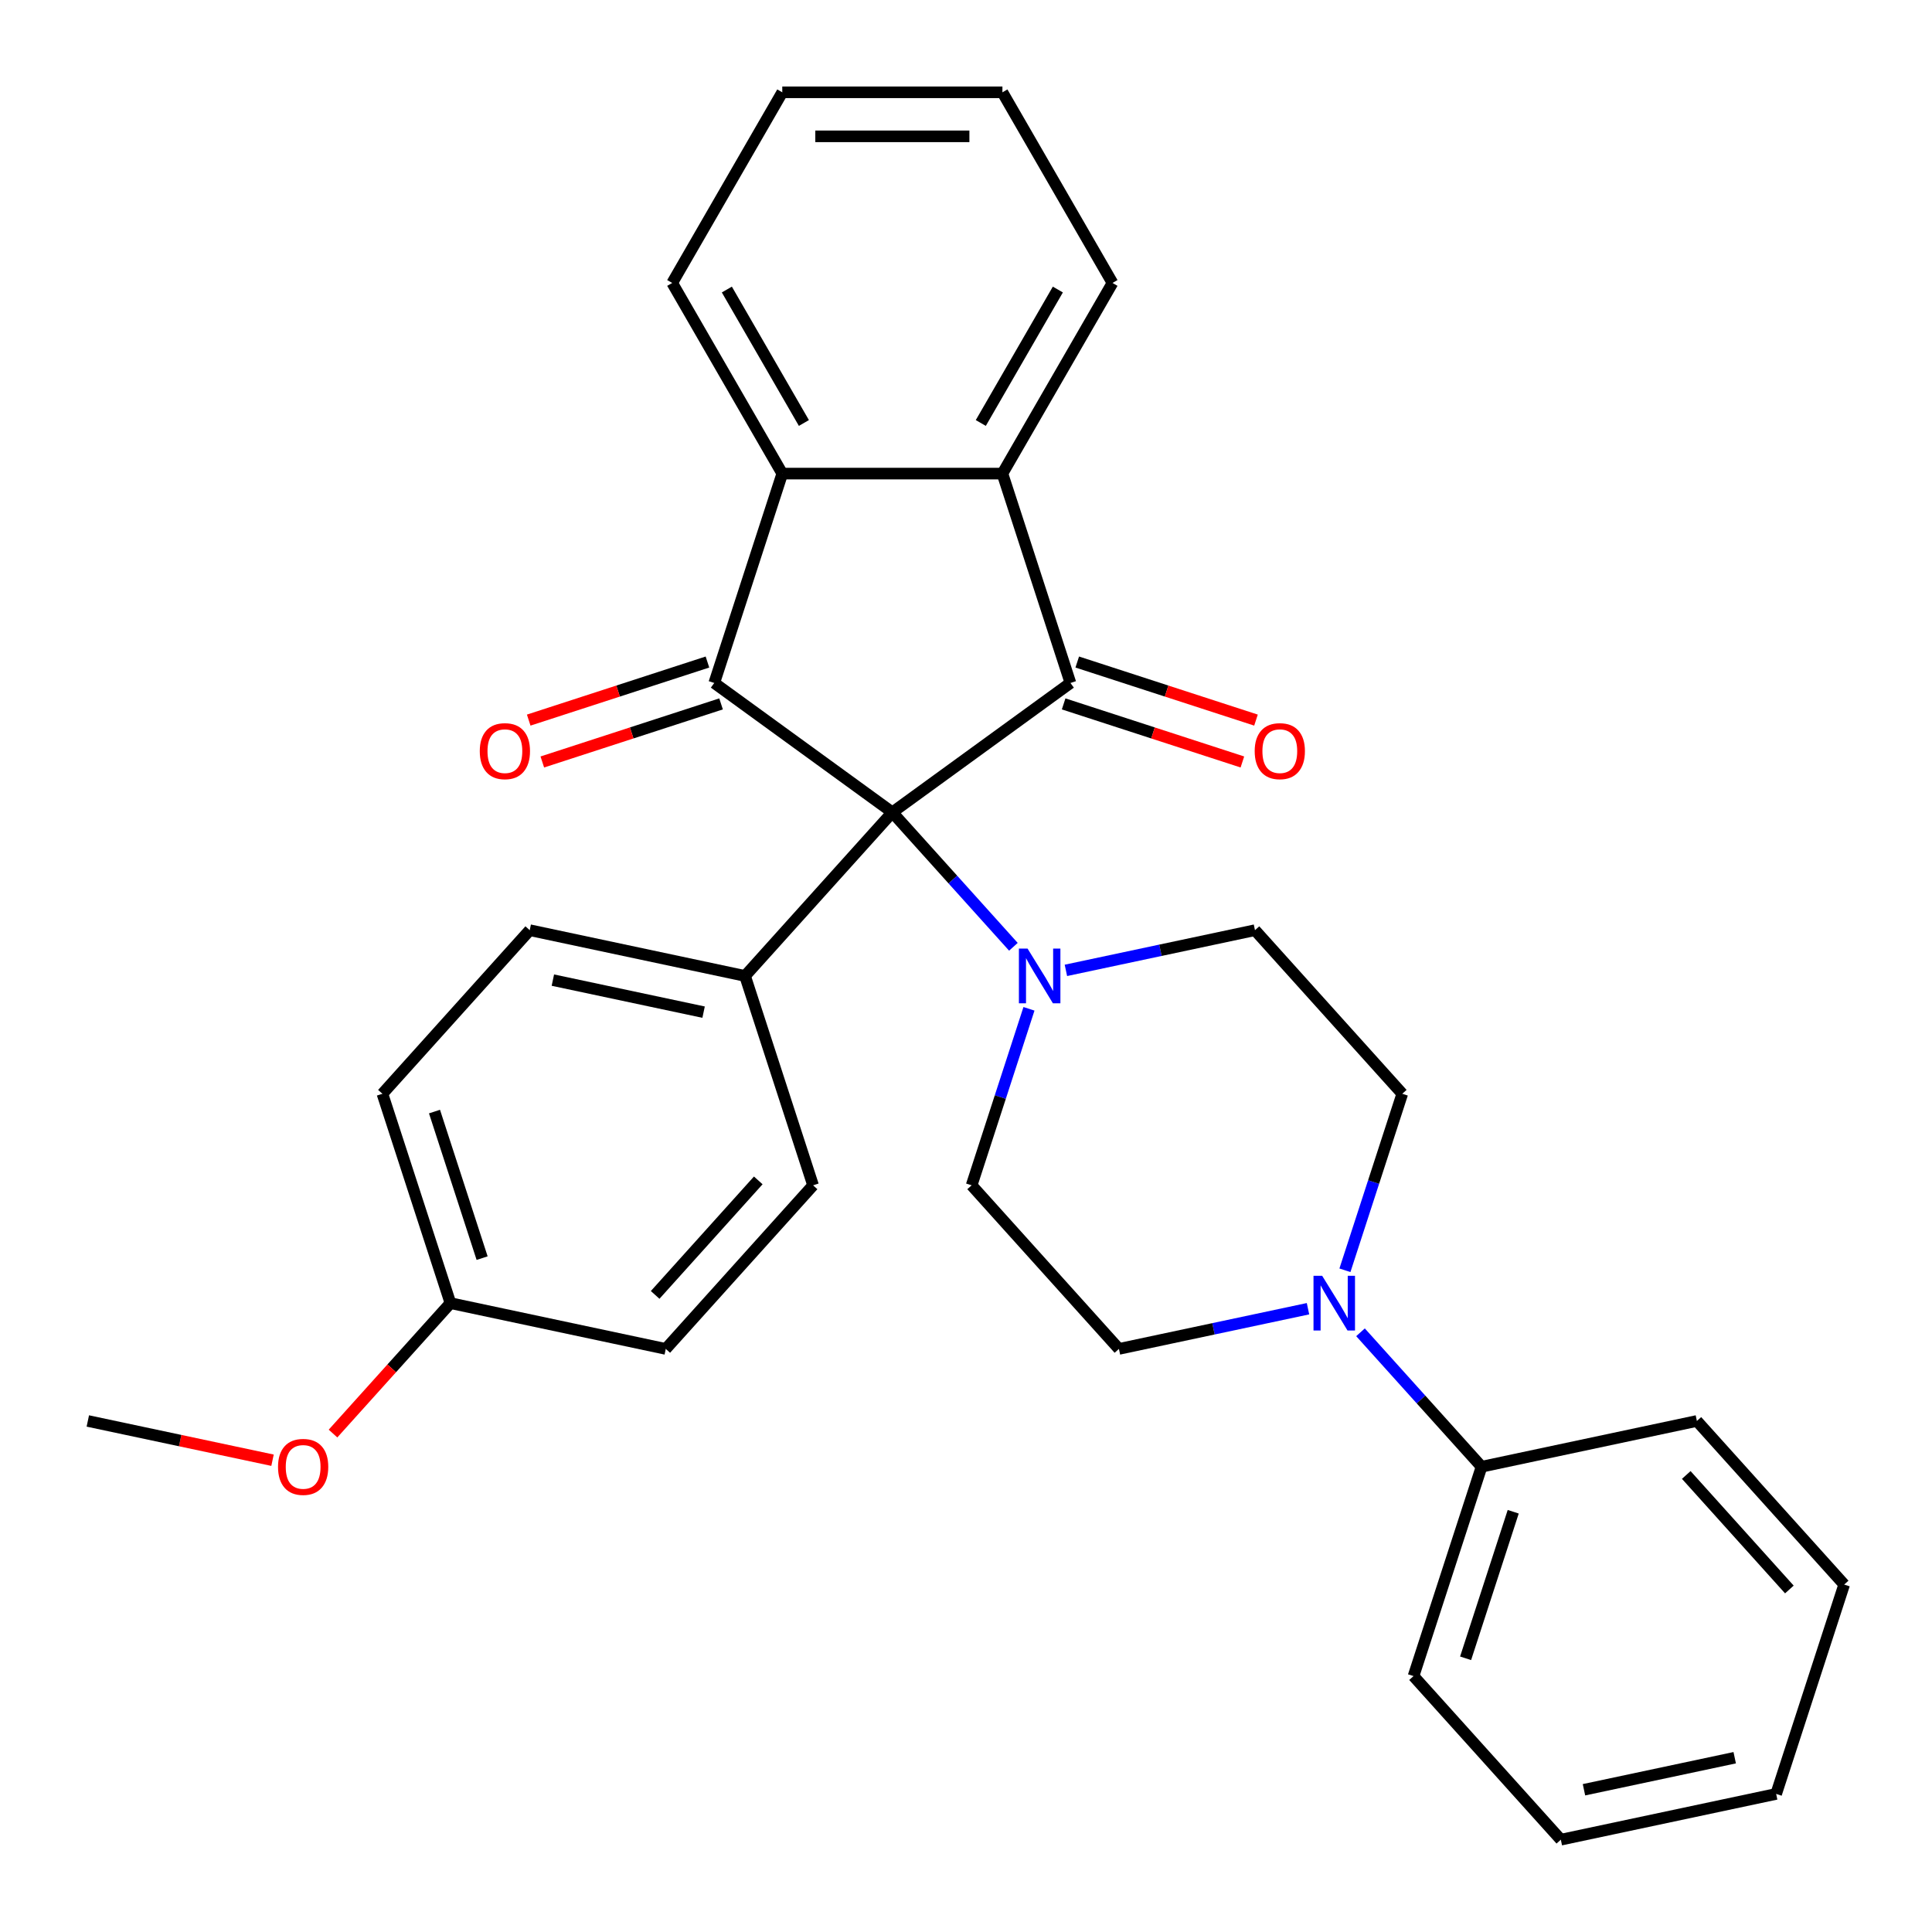 <?xml version='1.0' encoding='iso-8859-1'?>
<svg version='1.1' baseProfile='full'
              xmlns='http://www.w3.org/2000/svg'
                      xmlns:rdkit='http://www.rdkit.org/xml'
                      xmlns:xlink='http://www.w3.org/1999/xlink'
                  xml:space='preserve'
width='1000px' height='1000px' viewBox='0 0 1000 1000'>
<!-- END OF HEADER -->
<rect style='opacity:1.0;fill:#FFFFFF;stroke:none' width='1000' height='1000' x='0' y='0'> </rect>
<path class='bond-0' d='M 461.879,420.474 L 554.06,353.5' style='fill:none;fill-rule:evenodd;stroke:#000000;stroke-width:6px;stroke-linecap:butt;stroke-linejoin:miter;stroke-opacity:1' />
<path class='bond-1' d='M 461.879,420.474 L 369.697,353.5' style='fill:none;fill-rule:evenodd;stroke:#000000;stroke-width:6px;stroke-linecap:butt;stroke-linejoin:miter;stroke-opacity:1' />
<path class='bond-4' d='M 461.879,420.474 L 493.206,455.266' style='fill:none;fill-rule:evenodd;stroke:#000000;stroke-width:6px;stroke-linecap:butt;stroke-linejoin:miter;stroke-opacity:1' />
<path class='bond-4' d='M 493.206,455.266 L 524.533,490.059' style='fill:none;fill-rule:evenodd;stroke:#0000FF;stroke-width:6px;stroke-linecap:butt;stroke-linejoin:miter;stroke-opacity:1' />
<path class='bond-6' d='M 461.879,420.474 L 385.636,505.15' style='fill:none;fill-rule:evenodd;stroke:#000000;stroke-width:6px;stroke-linecap:butt;stroke-linejoin:miter;stroke-opacity:1' />
<path class='bond-2' d='M 554.06,353.5 L 518.85,245.134' style='fill:none;fill-rule:evenodd;stroke:#000000;stroke-width:6px;stroke-linecap:butt;stroke-linejoin:miter;stroke-opacity:1' />
<path class='bond-7' d='M 550.539,364.337 L 596.798,379.367' style='fill:none;fill-rule:evenodd;stroke:#000000;stroke-width:6px;stroke-linecap:butt;stroke-linejoin:miter;stroke-opacity:1' />
<path class='bond-7' d='M 596.798,379.367 L 643.057,394.398' style='fill:none;fill-rule:evenodd;stroke:#FF0000;stroke-width:6px;stroke-linecap:butt;stroke-linejoin:miter;stroke-opacity:1' />
<path class='bond-7' d='M 557.581,342.664 L 603.84,357.694' style='fill:none;fill-rule:evenodd;stroke:#000000;stroke-width:6px;stroke-linecap:butt;stroke-linejoin:miter;stroke-opacity:1' />
<path class='bond-7' d='M 603.84,357.694 L 650.099,372.724' style='fill:none;fill-rule:evenodd;stroke:#FF0000;stroke-width:6px;stroke-linecap:butt;stroke-linejoin:miter;stroke-opacity:1' />
<path class='bond-3' d='M 369.697,353.5 L 404.907,245.134' style='fill:none;fill-rule:evenodd;stroke:#000000;stroke-width:6px;stroke-linecap:butt;stroke-linejoin:miter;stroke-opacity:1' />
<path class='bond-8' d='M 366.176,342.664 L 319.917,357.694' style='fill:none;fill-rule:evenodd;stroke:#000000;stroke-width:6px;stroke-linecap:butt;stroke-linejoin:miter;stroke-opacity:1' />
<path class='bond-8' d='M 319.917,357.694 L 273.658,372.724' style='fill:none;fill-rule:evenodd;stroke:#FF0000;stroke-width:6px;stroke-linecap:butt;stroke-linejoin:miter;stroke-opacity:1' />
<path class='bond-8' d='M 373.218,364.337 L 326.959,379.367' style='fill:none;fill-rule:evenodd;stroke:#000000;stroke-width:6px;stroke-linecap:butt;stroke-linejoin:miter;stroke-opacity:1' />
<path class='bond-8' d='M 326.959,379.367 L 280.7,394.398' style='fill:none;fill-rule:evenodd;stroke:#FF0000;stroke-width:6px;stroke-linecap:butt;stroke-linejoin:miter;stroke-opacity:1' />
<path class='bond-19' d='M 518.85,245.134 L 575.822,146.456' style='fill:none;fill-rule:evenodd;stroke:#000000;stroke-width:6px;stroke-linecap:butt;stroke-linejoin:miter;stroke-opacity:1' />
<path class='bond-19' d='M 507.66,218.938 L 547.54,149.864' style='fill:none;fill-rule:evenodd;stroke:#000000;stroke-width:6px;stroke-linecap:butt;stroke-linejoin:miter;stroke-opacity:1' />
<path class='bond-30' d='M 518.85,245.134 L 404.907,245.134' style='fill:none;fill-rule:evenodd;stroke:#000000;stroke-width:6px;stroke-linecap:butt;stroke-linejoin:miter;stroke-opacity:1' />
<path class='bond-20' d='M 404.907,245.134 L 347.936,146.456' style='fill:none;fill-rule:evenodd;stroke:#000000;stroke-width:6px;stroke-linecap:butt;stroke-linejoin:miter;stroke-opacity:1' />
<path class='bond-20' d='M 416.097,218.938 L 376.217,149.864' style='fill:none;fill-rule:evenodd;stroke:#000000;stroke-width:6px;stroke-linecap:butt;stroke-linejoin:miter;stroke-opacity:1' />
<path class='bond-9' d='M 532.595,522.159 L 517.753,567.838' style='fill:none;fill-rule:evenodd;stroke:#0000FF;stroke-width:6px;stroke-linecap:butt;stroke-linejoin:miter;stroke-opacity:1' />
<path class='bond-9' d='M 517.753,567.838 L 502.911,613.517' style='fill:none;fill-rule:evenodd;stroke:#000000;stroke-width:6px;stroke-linecap:butt;stroke-linejoin:miter;stroke-opacity:1' />
<path class='bond-10' d='M 551.71,502.262 L 600.642,491.861' style='fill:none;fill-rule:evenodd;stroke:#0000FF;stroke-width:6px;stroke-linecap:butt;stroke-linejoin:miter;stroke-opacity:1' />
<path class='bond-10' d='M 600.642,491.861 L 649.574,481.46' style='fill:none;fill-rule:evenodd;stroke:#000000;stroke-width:6px;stroke-linecap:butt;stroke-linejoin:miter;stroke-opacity:1' />
<path class='bond-5' d='M 696.133,657.494 L 710.975,611.815' style='fill:none;fill-rule:evenodd;stroke:#0000FF;stroke-width:6px;stroke-linecap:butt;stroke-linejoin:miter;stroke-opacity:1' />
<path class='bond-5' d='M 710.975,611.815 L 725.817,566.136' style='fill:none;fill-rule:evenodd;stroke:#000000;stroke-width:6px;stroke-linecap:butt;stroke-linejoin:miter;stroke-opacity:1' />
<path class='bond-13' d='M 704.195,689.594 L 735.523,724.387' style='fill:none;fill-rule:evenodd;stroke:#0000FF;stroke-width:6px;stroke-linecap:butt;stroke-linejoin:miter;stroke-opacity:1' />
<path class='bond-13' d='M 735.523,724.387 L 766.85,759.179' style='fill:none;fill-rule:evenodd;stroke:#000000;stroke-width:6px;stroke-linecap:butt;stroke-linejoin:miter;stroke-opacity:1' />
<path class='bond-32' d='M 677.018,677.391 L 628.086,687.792' style='fill:none;fill-rule:evenodd;stroke:#0000FF;stroke-width:6px;stroke-linecap:butt;stroke-linejoin:miter;stroke-opacity:1' />
<path class='bond-32' d='M 628.086,687.792 L 579.154,698.193' style='fill:none;fill-rule:evenodd;stroke:#000000;stroke-width:6px;stroke-linecap:butt;stroke-linejoin:miter;stroke-opacity:1' />
<path class='bond-14' d='M 385.636,505.15 L 274.183,481.46' style='fill:none;fill-rule:evenodd;stroke:#000000;stroke-width:6px;stroke-linecap:butt;stroke-linejoin:miter;stroke-opacity:1' />
<path class='bond-14' d='M 364.18,523.887 L 286.163,507.304' style='fill:none;fill-rule:evenodd;stroke:#000000;stroke-width:6px;stroke-linecap:butt;stroke-linejoin:miter;stroke-opacity:1' />
<path class='bond-15' d='M 385.636,505.15 L 420.846,613.517' style='fill:none;fill-rule:evenodd;stroke:#000000;stroke-width:6px;stroke-linecap:butt;stroke-linejoin:miter;stroke-opacity:1' />
<path class='bond-12' d='M 502.911,613.517 L 579.154,698.193' style='fill:none;fill-rule:evenodd;stroke:#000000;stroke-width:6px;stroke-linecap:butt;stroke-linejoin:miter;stroke-opacity:1' />
<path class='bond-11' d='M 649.574,481.46 L 725.817,566.136' style='fill:none;fill-rule:evenodd;stroke:#000000;stroke-width:6px;stroke-linecap:butt;stroke-linejoin:miter;stroke-opacity:1' />
<path class='bond-22' d='M 766.85,759.179 L 731.639,867.545' style='fill:none;fill-rule:evenodd;stroke:#000000;stroke-width:6px;stroke-linecap:butt;stroke-linejoin:miter;stroke-opacity:1' />
<path class='bond-22' d='M 783.241,782.476 L 758.594,858.332' style='fill:none;fill-rule:evenodd;stroke:#000000;stroke-width:6px;stroke-linecap:butt;stroke-linejoin:miter;stroke-opacity:1' />
<path class='bond-23' d='M 766.85,759.179 L 878.303,735.489' style='fill:none;fill-rule:evenodd;stroke:#000000;stroke-width:6px;stroke-linecap:butt;stroke-linejoin:miter;stroke-opacity:1' />
<path class='bond-18' d='M 274.183,481.46 L 197.94,566.136' style='fill:none;fill-rule:evenodd;stroke:#000000;stroke-width:6px;stroke-linecap:butt;stroke-linejoin:miter;stroke-opacity:1' />
<path class='bond-17' d='M 420.846,613.517 L 344.603,698.193' style='fill:none;fill-rule:evenodd;stroke:#000000;stroke-width:6px;stroke-linecap:butt;stroke-linejoin:miter;stroke-opacity:1' />
<path class='bond-17' d='M 392.475,610.969 L 339.105,670.243' style='fill:none;fill-rule:evenodd;stroke:#000000;stroke-width:6px;stroke-linecap:butt;stroke-linejoin:miter;stroke-opacity:1' />
<path class='bond-16' d='M 233.15,674.503 L 344.603,698.193' style='fill:none;fill-rule:evenodd;stroke:#000000;stroke-width:6px;stroke-linecap:butt;stroke-linejoin:miter;stroke-opacity:1' />
<path class='bond-21' d='M 233.15,674.503 L 202.758,708.256' style='fill:none;fill-rule:evenodd;stroke:#000000;stroke-width:6px;stroke-linecap:butt;stroke-linejoin:miter;stroke-opacity:1' />
<path class='bond-21' d='M 202.758,708.256 L 172.366,742.01' style='fill:none;fill-rule:evenodd;stroke:#FF0000;stroke-width:6px;stroke-linecap:butt;stroke-linejoin:miter;stroke-opacity:1' />
<path class='bond-31' d='M 233.15,674.503 L 197.94,566.136' style='fill:none;fill-rule:evenodd;stroke:#000000;stroke-width:6px;stroke-linecap:butt;stroke-linejoin:miter;stroke-opacity:1' />
<path class='bond-31' d='M 249.542,651.206 L 224.895,575.349' style='fill:none;fill-rule:evenodd;stroke:#000000;stroke-width:6px;stroke-linecap:butt;stroke-linejoin:miter;stroke-opacity:1' />
<path class='bond-26' d='M 575.822,146.456 L 518.85,47.779' style='fill:none;fill-rule:evenodd;stroke:#000000;stroke-width:6px;stroke-linecap:butt;stroke-linejoin:miter;stroke-opacity:1' />
<path class='bond-25' d='M 347.936,146.456 L 404.907,47.779' style='fill:none;fill-rule:evenodd;stroke:#000000;stroke-width:6px;stroke-linecap:butt;stroke-linejoin:miter;stroke-opacity:1' />
<path class='bond-24' d='M 141.059,755.81 L 93.257,745.649' style='fill:none;fill-rule:evenodd;stroke:#FF0000;stroke-width:6px;stroke-linecap:butt;stroke-linejoin:miter;stroke-opacity:1' />
<path class='bond-24' d='M 93.257,745.649 L 45.455,735.489' style='fill:none;fill-rule:evenodd;stroke:#000000;stroke-width:6px;stroke-linecap:butt;stroke-linejoin:miter;stroke-opacity:1' />
<path class='bond-28' d='M 731.639,867.545 L 807.882,952.221' style='fill:none;fill-rule:evenodd;stroke:#000000;stroke-width:6px;stroke-linecap:butt;stroke-linejoin:miter;stroke-opacity:1' />
<path class='bond-27' d='M 878.303,735.489 L 954.545,820.165' style='fill:none;fill-rule:evenodd;stroke:#000000;stroke-width:6px;stroke-linecap:butt;stroke-linejoin:miter;stroke-opacity:1' />
<path class='bond-27' d='M 872.804,763.439 L 926.174,822.712' style='fill:none;fill-rule:evenodd;stroke:#000000;stroke-width:6px;stroke-linecap:butt;stroke-linejoin:miter;stroke-opacity:1' />
<path class='bond-33' d='M 404.907,47.779 L 518.85,47.779' style='fill:none;fill-rule:evenodd;stroke:#000000;stroke-width:6px;stroke-linecap:butt;stroke-linejoin:miter;stroke-opacity:1' />
<path class='bond-33' d='M 421.999,70.567 L 501.759,70.567' style='fill:none;fill-rule:evenodd;stroke:#000000;stroke-width:6px;stroke-linecap:butt;stroke-linejoin:miter;stroke-opacity:1' />
<path class='bond-29' d='M 954.545,820.165 L 919.335,928.531' style='fill:none;fill-rule:evenodd;stroke:#000000;stroke-width:6px;stroke-linecap:butt;stroke-linejoin:miter;stroke-opacity:1' />
<path class='bond-34' d='M 807.882,952.221 L 919.335,928.531' style='fill:none;fill-rule:evenodd;stroke:#000000;stroke-width:6px;stroke-linecap:butt;stroke-linejoin:miter;stroke-opacity:1' />
<path class='bond-34' d='M 819.862,926.377 L 897.879,909.794' style='fill:none;fill-rule:evenodd;stroke:#000000;stroke-width:6px;stroke-linecap:butt;stroke-linejoin:miter;stroke-opacity:1' />
<path  class='atom-5' d='M 531.861 490.99
L 541.141 505.99
Q 542.061 507.47, 543.541 510.15
Q 545.021 512.83, 545.101 512.99
L 545.101 490.99
L 548.861 490.99
L 548.861 519.31
L 544.981 519.31
L 535.021 502.91
Q 533.861 500.99, 532.621 498.79
Q 531.421 496.59, 531.061 495.91
L 531.061 519.31
L 527.381 519.31
L 527.381 490.99
L 531.861 490.99
' fill='#0000FF'/>
<path  class='atom-6' d='M 684.347 660.343
L 693.627 675.343
Q 694.547 676.823, 696.027 679.503
Q 697.507 682.183, 697.587 682.343
L 697.587 660.343
L 701.347 660.343
L 701.347 688.663
L 697.467 688.663
L 687.507 672.263
Q 686.347 670.343, 685.107 668.143
Q 683.907 665.943, 683.547 665.263
L 683.547 688.663
L 679.867 688.663
L 679.867 660.343
L 684.347 660.343
' fill='#0000FF'/>
<path  class='atom-8' d='M 649.427 388.79
Q 649.427 381.99, 652.787 378.19
Q 656.147 374.39, 662.427 374.39
Q 668.707 374.39, 672.067 378.19
Q 675.427 381.99, 675.427 388.79
Q 675.427 395.67, 672.027 399.59
Q 668.627 403.47, 662.427 403.47
Q 656.187 403.47, 652.787 399.59
Q 649.427 395.71, 649.427 388.79
M 662.427 400.27
Q 666.747 400.27, 669.067 397.39
Q 671.427 394.47, 671.427 388.79
Q 671.427 383.23, 669.067 380.43
Q 666.747 377.59, 662.427 377.59
Q 658.107 377.59, 655.747 380.39
Q 653.427 383.19, 653.427 388.79
Q 653.427 394.51, 655.747 397.39
Q 658.107 400.27, 662.427 400.27
' fill='#FF0000'/>
<path  class='atom-9' d='M 248.331 388.79
Q 248.331 381.99, 251.691 378.19
Q 255.051 374.39, 261.331 374.39
Q 267.611 374.39, 270.971 378.19
Q 274.331 381.99, 274.331 388.79
Q 274.331 395.67, 270.931 399.59
Q 267.531 403.47, 261.331 403.47
Q 255.091 403.47, 251.691 399.59
Q 248.331 395.71, 248.331 388.79
M 261.331 400.27
Q 265.651 400.27, 267.971 397.39
Q 270.331 394.47, 270.331 388.79
Q 270.331 383.23, 267.971 380.43
Q 265.651 377.59, 261.331 377.59
Q 257.011 377.59, 254.651 380.39
Q 252.331 383.19, 252.331 388.79
Q 252.331 394.51, 254.651 397.39
Q 257.011 400.27, 261.331 400.27
' fill='#FF0000'/>
<path  class='atom-22' d='M 143.908 759.259
Q 143.908 752.459, 147.268 748.659
Q 150.628 744.859, 156.908 744.859
Q 163.188 744.859, 166.548 748.659
Q 169.908 752.459, 169.908 759.259
Q 169.908 766.139, 166.508 770.059
Q 163.108 773.939, 156.908 773.939
Q 150.668 773.939, 147.268 770.059
Q 143.908 766.179, 143.908 759.259
M 156.908 770.739
Q 161.228 770.739, 163.548 767.859
Q 165.908 764.939, 165.908 759.259
Q 165.908 753.699, 163.548 750.899
Q 161.228 748.059, 156.908 748.059
Q 152.588 748.059, 150.228 750.859
Q 147.908 753.659, 147.908 759.259
Q 147.908 764.979, 150.228 767.859
Q 152.588 770.739, 156.908 770.739
' fill='#FF0000'/>
</svg>
